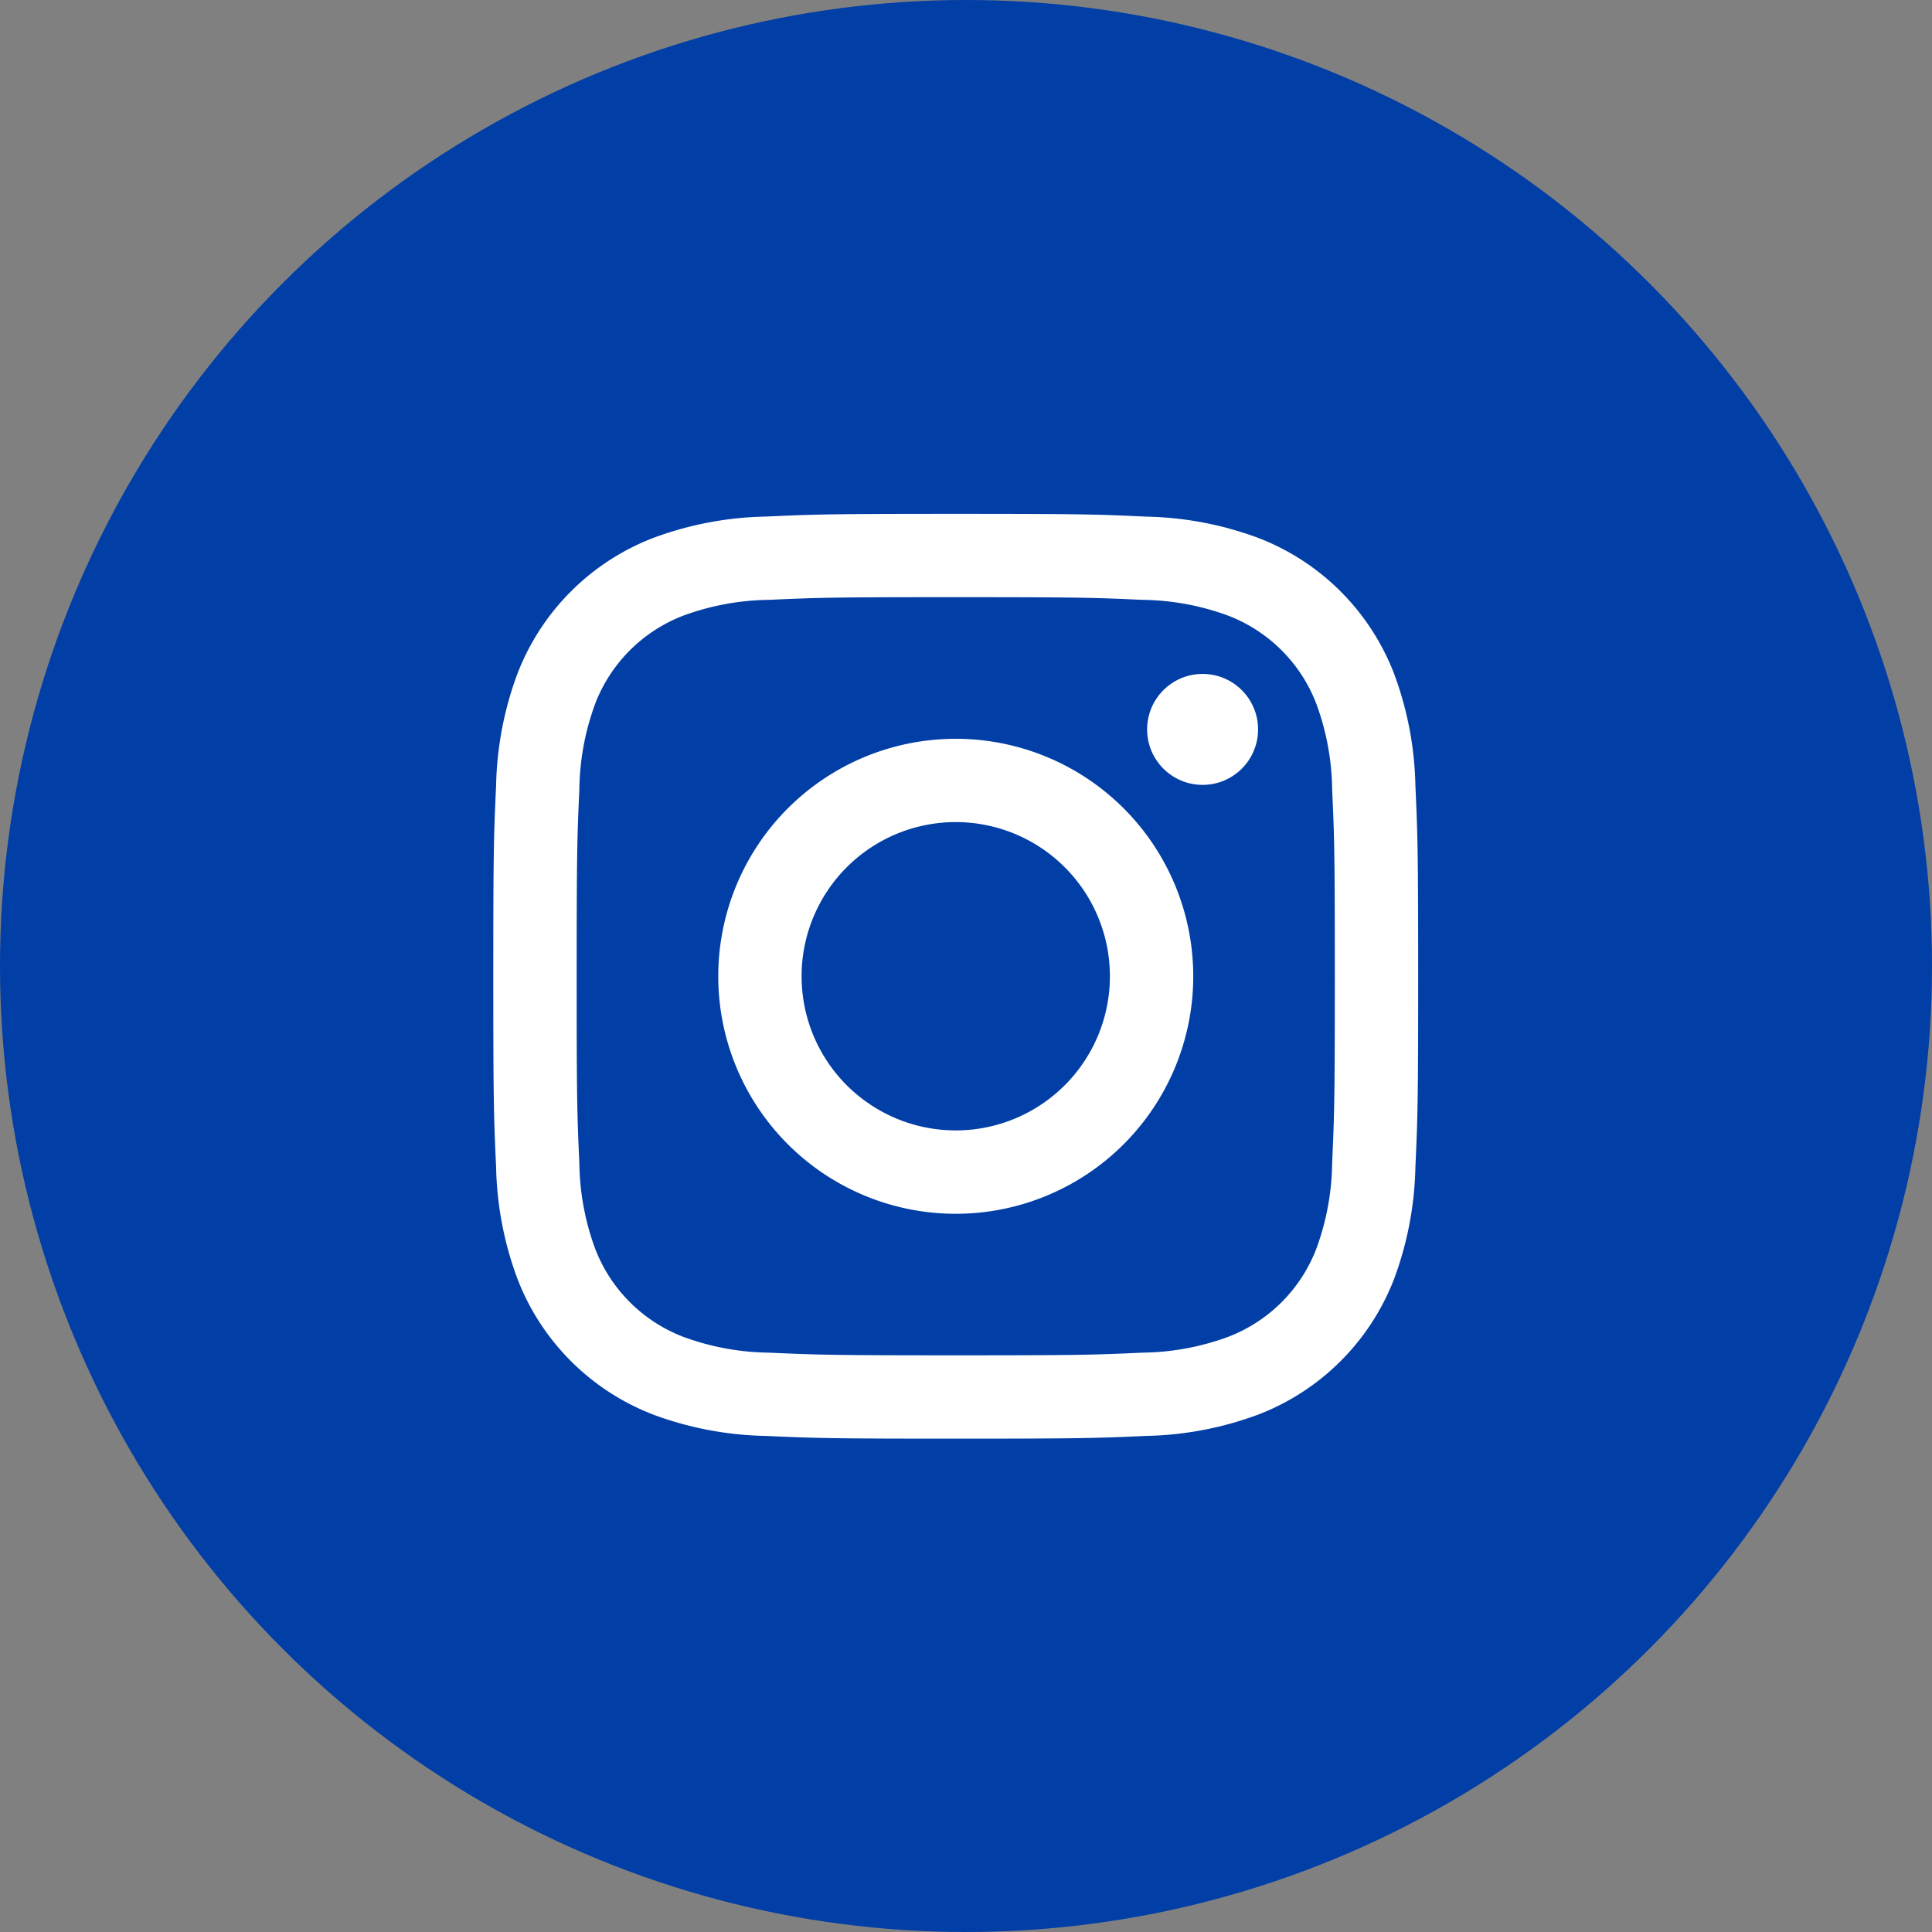 <svg xmlns="http://www.w3.org/2000/svg" width="47.5" height="47.5" viewBox="0 0 47.5 47.5">
  <rect x="0" y="0" width="47.5" height="47.5" fill="#808080" stroke="none"/>
  <g id="Group_12" data-name="Group 12" transform="translate(-674 -8338)">
    <circle id="Ellipse_7" data-name="Ellipse 7" cx="23.75" cy="23.75" r="23.75" transform="translate(674 8338)" fill="#013ea6"/>
    <g id="instagram" transform="translate(686.128 8350.633)">
      <path id="Path_9" data-name="Path 9" d="M15.449,6.128c3.036,0,3.4.012,4.594.066a6.292,6.292,0,0,1,2.111.391,3.765,3.765,0,0,1,2.158,2.158,6.29,6.29,0,0,1,.391,2.111c.055,1.2.066,1.559.066,4.594s-.012,3.4-.066,4.594a6.293,6.293,0,0,1-.391,2.111,3.765,3.765,0,0,1-2.158,2.158,6.29,6.29,0,0,1-2.111.391c-1.2.055-1.558.066-4.594.066s-3.4-.012-4.594-.066a6.293,6.293,0,0,1-2.111-.391,3.765,3.765,0,0,1-2.158-2.158,6.29,6.29,0,0,1-.391-2.111c-.055-1.2-.066-1.559-.066-4.594s.012-3.4.066-4.594a6.292,6.292,0,0,1,.391-2.111A3.766,3.766,0,0,1,8.743,6.585a6.29,6.29,0,0,1,2.111-.391c1.2-.055,1.559-.066,4.594-.066m0-2.049c-3.088,0-3.475.013-4.688.068A8.345,8.345,0,0,0,8,4.676,5.816,5.816,0,0,0,4.676,8a8.347,8.347,0,0,0-.528,2.76c-.056,1.213-.069,1.6-.069,4.688s.013,3.475.069,4.688a8.345,8.345,0,0,0,.528,2.76A5.814,5.814,0,0,0,8,26.221a8.345,8.345,0,0,0,2.76.528c1.213.055,1.6.068,4.688.068s3.475-.013,4.688-.068a8.345,8.345,0,0,0,2.76-.528A5.814,5.814,0,0,0,26.222,22.9a8.345,8.345,0,0,0,.528-2.76c.055-1.213.068-1.6.068-4.688s-.013-3.475-.068-4.688A8.345,8.345,0,0,0,26.222,8,5.815,5.815,0,0,0,22.9,4.676a8.347,8.347,0,0,0-2.76-.528c-1.213-.056-1.6-.069-4.688-.069h0Z" transform="translate(-4.079 -4.079)" fill="#fff"/>
      <path id="Path_10" data-name="Path 10" d="M132.474,126.635a5.839,5.839,0,1,0,5.839,5.839A5.839,5.839,0,0,0,132.474,126.635Zm0,9.628a3.79,3.79,0,1,1,3.79-3.79,3.79,3.79,0,0,1-3.79,3.79Z" transform="translate(-121.104 -121.104)" fill="#fff"/>
      <ellipse id="Ellipse_4" data-name="Ellipse 4" cx="1.364" cy="1.364" rx="1.364" ry="1.364" transform="translate(16.075 3.936)" fill="#fff"/>
    </g>
  </g>
</svg>
